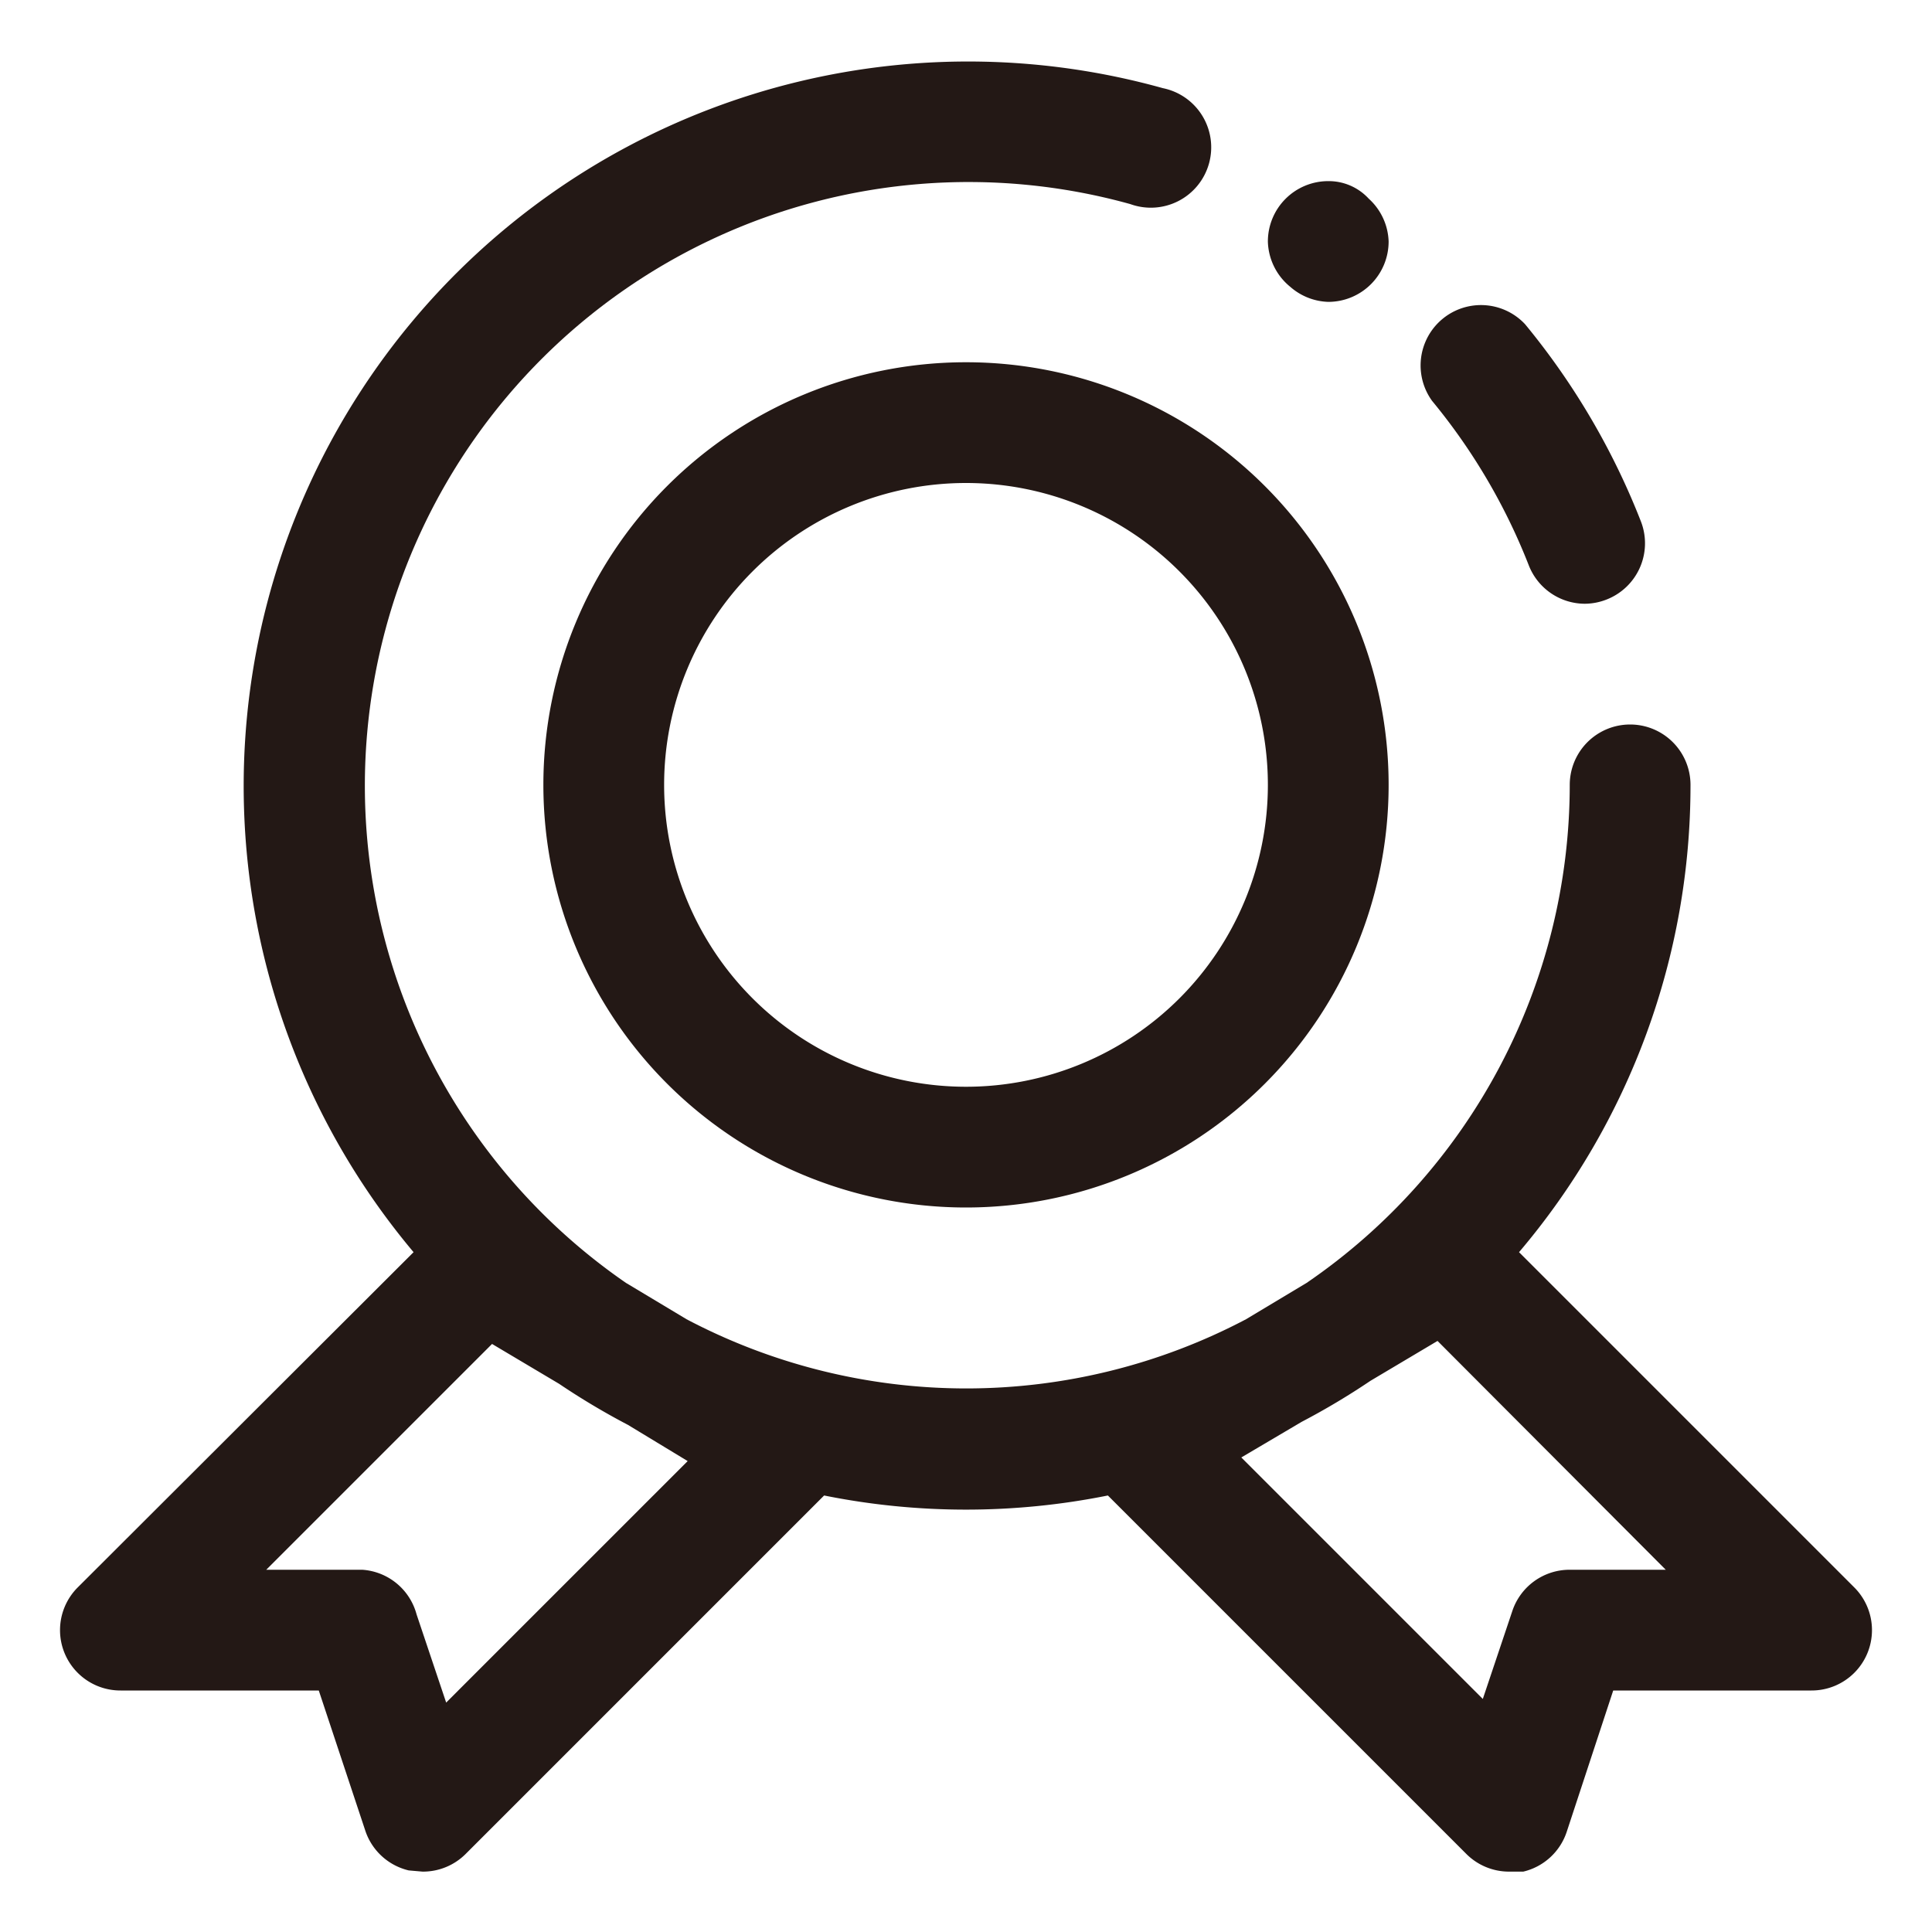 <?xml version="1.0" encoding="UTF-8"?>
<svg xmlns="http://www.w3.org/2000/svg" width="800" height="800" viewBox="0 0 1024 1024" class="icon">
  <path d="M810.24 299.52A32 32 0 0 0 840 320a32 32 0 0 0 11.52-2.24 32 32 0 0 0 18.24-41.28 384 384 0 0 0-61.44-104.64 32 32 0 0 0-49.28 40.64 320 320 0 0 1 51.2 87.04M704 160a32 32 0 0 0 32-32 32 32 0 0 0-10.56-22.72A28.8 28.8 0 0 0 704 96a32 32 0 0 0-32 32 32 32 0 0 0 11.84 24 32 32 0 0 0 20.16 8M288 416a224 224 0 1 0 224-224 224 224 0 0 0-224 224m384 0a160 160 0 1 1-160-160 160 160 0 0 1 160 160" fill="#231815"></path>
  <path d="m982.72 841.28-177.6-177.6A382.08 382.08 0 0 0 896 416a32 32 0 0 0-64 0 320 320 0 0 1-139.52 264l-32 19.2a318.08 318.08 0 0 1-296.64 0l-32-19.2a320 320 0 0 1 267.2-571.84 32 32 0 1 0 17.28-61.44A384 384 0 0 0 219.2 663.68L41.28 841.28A32 32 0 0 0 64 896h104.96l24.64 74.24a32 32 0 0 0 23.04 21.12l7.36.64a32 32 0 0 0 22.72-9.28L436.8 792.64a381.1 381.1 0 0 0 150.4 0l190.08 190.08A32 32 0 0 0 800 992h7.36a32 32 0 0 0 23.04-21.12L855.04 896H960a32 32 0 0 0 22.72-54.72M364.48 774.4l-128 128-15.68-46.72A32 32 0 0 0 192 832h-50.88L260.8 712.32l35.52 21.12a384 384 0 0 0 36.48 21.76zM832 832a32 32 0 0 0-30.4 21.76l-15.68 46.72-128-128 32-18.88a384 384 0 0 0 36.48-21.76l35.52-21.12L882.88 832z" fill="#231815"></path>
</svg>
